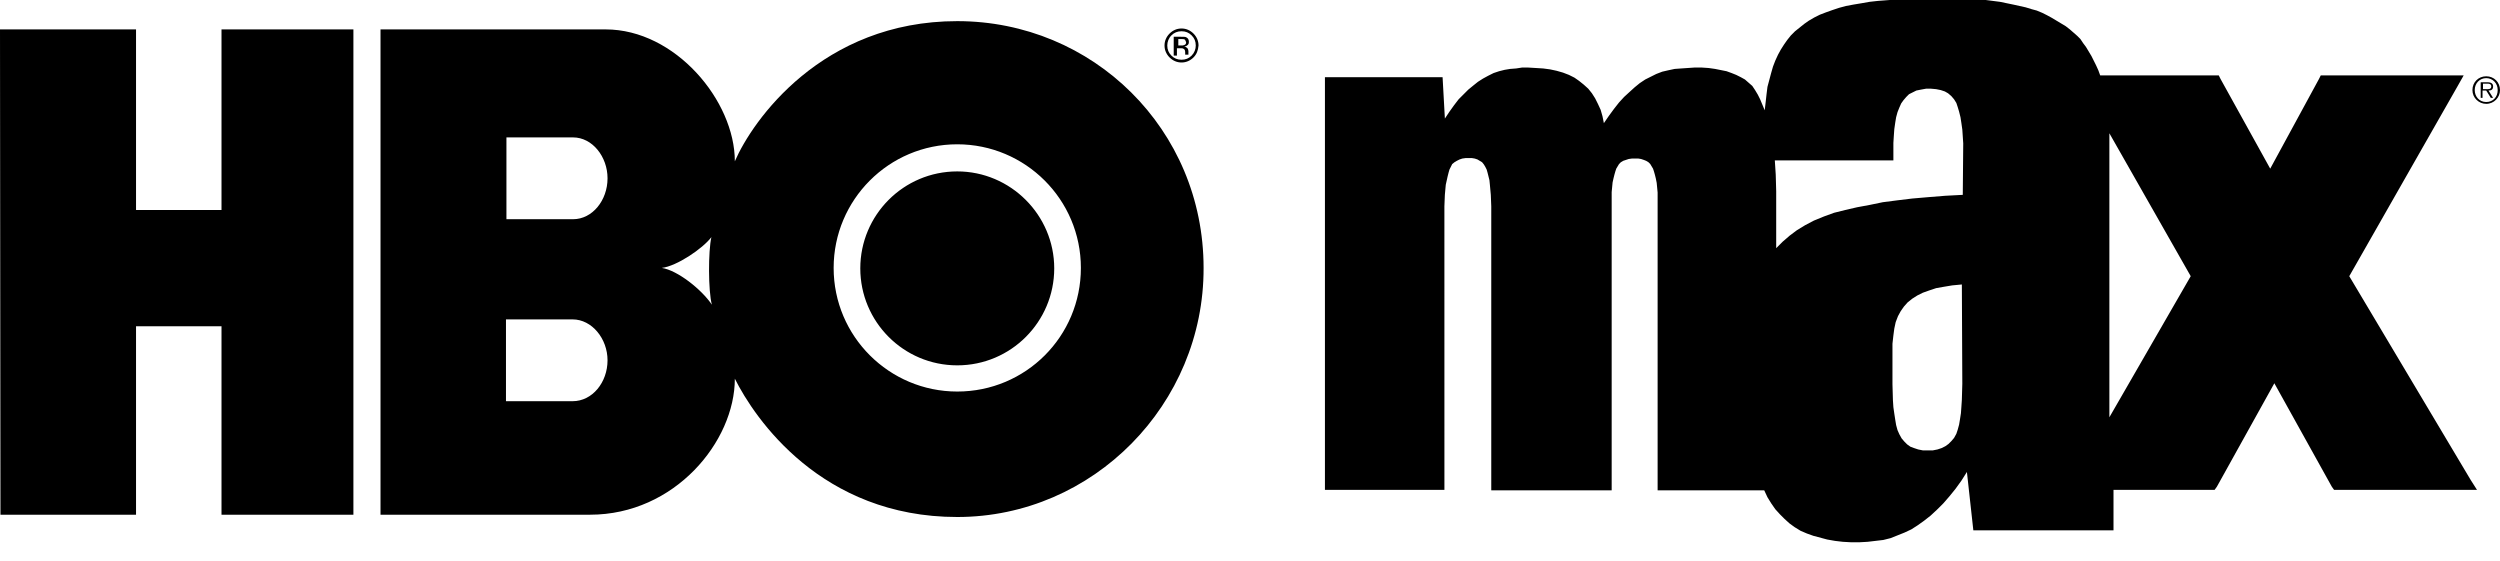 <?xml version="1.0" encoding="utf-8"?>
<!-- Generator: Adobe Illustrator 21.1.0, SVG Export Plug-In . SVG Version: 6.00 Build 0)  -->
<svg version="1.1" id="Capa_1" xmlns="http://www.w3.org/2000/svg" xmlns:xlink="http://www.w3.org/1999/xlink" x="0px" y="0px"
	 viewBox="0 0 544 122" style="enable-background:new 0 0 544 122;" xml:space="preserve">
<g id="Layer_2_1_">
	<g>
		<g>
			<path d="M511.2,60.1l23.6-41.4l1.3-2.3h-31.1l-0.4,0.8L494,36.7l-10.8-19.5l-0.4-0.8H457l-0.4-1.1l-0.5-1.1l-0.5-1l-0.5-1l-0.6-1
				l-0.6-1l-0.6-0.8l-0.6-0.9L452,7.8l-0.8-0.7l-0.8-0.7l-0.9-0.7l-1-0.6l-1-0.6l-1-0.6l-1.1-0.6l-1-0.5l-1.2-0.5L442.1,2l-1.3-0.4
				L438.1,1l-2.9-0.6L432.1,0l-3.3-0.2l-3.6-0.2h-3.9l-4.6,0.1l-4.2,0.2l-3.9,0.3l-1.8,0.2l-1.7,0.3L403.3,1l-1.6,0.3l-1.5,0.4
				l-1.5,0.5l-1.4,0.5L396,3.2l-1.2,0.6l-1.2,0.7l-1,0.7l-1,0.8l-1,0.8l-0.9,0.9l-0.8,1l-0.7,1l-0.7,1.1l-0.6,1.1l-0.6,1.3l-0.5,1.3
				l-0.4,1.4l-0.8,3l-0.2,1.6l-0.2,1.8l-0.2,1.7l-0.5-1.2l-0.5-1.2l-0.5-1l-0.6-1l-0.6-0.9l-0.8-0.7l-0.8-0.7l-0.9-0.5l-1-0.5
				l-1-0.4l-1.1-0.4l-2.5-0.5l-1.4-0.2l-1.5-0.1h-1.6l-2.9,0.2l-1.4,0.1l-1.4,0.3l-1.3,0.3l-1.3,0.5l-1.2,0.6l-1.2,0.6l-1.2,0.8
				l-1.1,0.9l-1.1,1l-1.2,1.1l-1.1,1.2l-1.1,1.4l-1.1,1.5l-1.1,1.6l-0.3-1.5l-0.4-1.4l-0.6-1.3l-0.6-1.2l-0.7-1.1l-0.8-1l-1-0.9
				l-1-0.8l-1-0.7l-1.2-0.6l-1.3-0.5l-1.4-0.4l-1.4-0.3l-1.5-0.2l-1.6-0.1l-1.7-0.1h-1.3l-1.3,0.2l-1.3,0.1l-1.2,0.2l-1.2,0.3
				l-1.2,0.4l-1.2,0.6l-1.1,0.6l-1.1,0.7l-1,0.8l-1.1,0.9l-1,1l-1.1,1.1l-1,1.3l-1,1.4l-1,1.5l-0.5-9h-25.6v89.8h26V44.9l0.1-2.5
				l0.2-2.2l0.2-0.9l0.2-0.9l0.2-0.8l0.2-0.7l0.3-0.6l0.3-0.6l0.5-0.4l0.5-0.3l0.6-0.3l0.6-0.2l0.7-0.1h1.4l0.6,0.1l0.6,0.2l0.5,0.3
				l0.5,0.3l0.4,0.5l0.3,0.5l0.3,0.6l0.2,0.7l0.2,0.8l0.2,0.8l0.1,1l0.2,2.2l0.1,2.5v61.8h26.2V41.8l0.2-2.1l0.2-0.9l0.2-0.8
				l0.2-0.7l0.2-0.6l0.3-0.5l0.3-0.5l0.4-0.4l0.5-0.3l0.6-0.2l0.6-0.2l0.7-0.1h1.4l0.6,0.1l0.6,0.2l0.5,0.2l0.5,0.3l0.4,0.4l0.3,0.5
				l0.3,0.5l0.2,0.6l0.2,0.7l0.2,0.8l0.2,1l0.2,2.1v64.8h23.2l0.7,1.5l0.8,1.3l0.9,1.3l1,1.1l1,1l1.1,1l1.1,0.8l1.3,0.8l1.4,0.6
				l1.4,0.5l1.5,0.4l1.5,0.4l1.7,0.3l1.7,0.2l1.8,0.1h1.8l1.8-0.1l1.7-0.2l1.7-0.2l1.6-0.4l1.5-0.6l1.5-0.6l1.5-0.7l1.4-0.9l1.4-1
				l1.4-1.1l1.4-1.3l1.4-1.4l1.3-1.5l1.3-1.6l1.3-1.8l1.2-1.9l1.4,12.7h30.5v-8.8h22l0.5-0.7l12.5-22.5l12.5,22.5l0.5,0.7h31.1
				l-1.4-2.2L511.2,60.1z M427,83.5l-0.1,3.5l-0.1,1.5l-0.1,1.4l-0.2,1.3l-0.2,1.2l-0.3,1.1l-0.3,0.9l-0.5,0.9l-0.6,0.7l-0.6,0.6
				l-0.7,0.5l-0.8,0.4l-0.9,0.3l-1,0.2h-2.2l-1-0.2l-0.9-0.3l-0.8-0.3l-0.7-0.5l-0.6-0.6l-0.6-0.7l-0.5-0.9l-0.4-0.9l-0.3-1.1
				l-0.2-1.2l-0.2-1.3l-0.2-1.4l-0.1-1.5l-0.1-3.5v-8.8L412,73l0.2-1.5l0.3-1.4l0.5-1.3l0.6-1.1l0.7-1l0.8-0.9l1-0.8l1.1-0.7
				l1.2-0.6l1.4-0.5l1.5-0.5l1.7-0.3l1.8-0.3l2.1-0.2L427,83.5L427,83.5z M427.1,42.4l-3.8,0.2l-3.7,0.3l-3.5,0.3l-3.3,0.4l-3.1,0.4
				l-2.9,0.6l-2.7,0.5l-2.6,0.6l-2.4,0.6l-2.2,0.8l-2.2,0.9l-1.9,1l-1.8,1.1l-1.6,1.2l-1.5,1.3l-1.4,1.4V41.6l-0.1-3.6l-0.2-3.1
				h25.8v-3.8l0.1-1.6l0.1-1.4l0.2-1.4l0.2-1.2l0.3-1.1l0.4-1l0.4-0.9l0.5-0.7l0.6-0.7l0.6-0.6l1.6-0.8l1-0.2l1.1-0.2h1.1l1.1,0.1
				l1,0.2l0.9,0.3l0.7,0.4l0.7,0.6l0.6,0.7l0.5,0.8l0.3,0.9l0.3,1l0.3,1.2l0.2,1.3l0.2,1.4l0.2,3L427.1,42.4L427.1,42.4z
				 M476.7,60.1L459,90.8V29L476.7,60.1L476.7,60.1z M542.5,18.8c0-0.5-0.3-0.9-1.2-0.9h-1.5v3.4h0.4v-1.6h0.8l1,1.6h0.5l-1-1.6
				C542.1,19.7,542.5,19.5,542.5,18.8z M540.9,19.4h-0.6v-1.2h1c0.4,0,0.8,0.1,0.8,0.6C542.1,19.5,541.4,19.4,540.9,19.4z M541,16.6
				c-1.7,0-3,1.3-3,3c0,1.7,1.4,3,3,3c1.7,0,3-1.4,3-3C544,17.9,542.7,16.6,541,16.6z M541,22.2c-1.5,0-2.5-1.2-2.5-2.6
				c0-1.5,1.1-2.6,2.5-2.6s2.5,1.1,2.5,2.6C543.5,21.1,542.5,22.2,541,22.2z"/>
		</g>
		<g>
			<path d="M76.9,112H48.2V71H29.6v41H0.1L0,6.4h29.6v39.3h18.6V6.4h28.7L76.9,112z M208.3,112.5c29.6,0,53.7-24.6,53.6-54.2
				c0-30.2-24.1-53.7-53.6-53.7c-29.5,0-44.6,21.7-48.4,30.5c0-13.2-13-28.7-28.1-28.7h-49V112l45.6,0c18.4,0,31.5-15.9,31.5-29.6
				C164.2,91,178.7,112.5,208.3,112.5z M124.6,69.5c4.2,0,7.6,4.2,7.6,8.9c0,4.8-3.3,8.9-7.6,8.9h-14.5V69.5L124.6,69.5z
				 M124.7,29.9c4.2,0,7.5,4.2,7.5,8.9c0,4.8-3.3,8.9-7.5,8.9h-14.5V29.9H124.7z M144,58.3c3.3-0.4,8.9-4.2,10.8-6.7
				c-0.7,3-0.7,11.7,0.1,14.7C152.7,63,147.4,58.8,144,58.3z M181.4,58.3c0-14.8,12-26.9,26.9-26.9c14.8,0,26.9,12,26.9,26.9
				s-12,26.9-26.9,26.9C193.5,85.2,181.4,73.2,181.4,58.3z M208.3,79.5c11.7,0,21.1-9.5,21.1-21.1s-9.5-21.1-21.1-21.1
				c-11.7,0-21.1,9.5-21.1,21.1S196.6,79.5,208.3,79.5z"/>
		</g>
		<g>
			<path d="M259.7,12.5c-0.7,0.7-1.6,1.1-2.6,1.1s-1.9-0.4-2.6-1.1c-0.7-0.7-1.1-1.6-1.1-2.6c0-1,0.4-1.9,1.1-2.6
				c0.7-0.7,1.6-1.1,2.6-1.1c1,0,1.9,0.4,2.6,1.1c0.7,0.7,1.1,1.6,1.1,2.6C260.7,11,260.4,11.8,259.7,12.5z M254.9,7.7
				c-0.6,0.6-0.9,1.4-0.9,2.2c0,0.9,0.3,1.6,0.9,2.2c0.6,0.6,1.3,0.9,2.2,0.9s1.6-0.3,2.2-0.9c0.6-0.6,0.9-1.4,0.9-2.2
				c0-0.9-0.3-1.6-0.9-2.2c-0.6-0.6-1.3-0.9-2.2-0.9C256.2,6.8,255.5,7.1,254.9,7.7z M257,8c0.5,0,0.9,0,1.1,0.1
				c0.4,0.2,0.6,0.5,0.6,1c0,0.4-0.1,0.6-0.4,0.8c-0.1,0.1-0.3,0.2-0.6,0.2c0.3,0.1,0.5,0.2,0.7,0.4c0.1,0.2,0.2,0.4,0.2,0.6v0.3
				c0,0.1,0,0.2,0,0.3c0,0.1,0,0.2,0,0.2l0,0h-0.7c0,0,0,0,0,0c0,0,0,0,0,0l0-0.1v-0.3c0-0.5-0.1-0.8-0.4-0.9
				c-0.1-0.1-0.4-0.1-0.8-0.1h-0.6v1.6h-0.7V8L257,8L257,8z M257.8,8.6c-0.2-0.1-0.5-0.1-0.8-0.1h-0.6v1.4h0.6c0.3,0,0.5,0,0.7-0.1
				c0.3-0.1,0.4-0.3,0.4-0.6C258,8.9,257.9,8.7,257.8,8.6z"/>
		</g>
	</g>
</g>
</svg>
